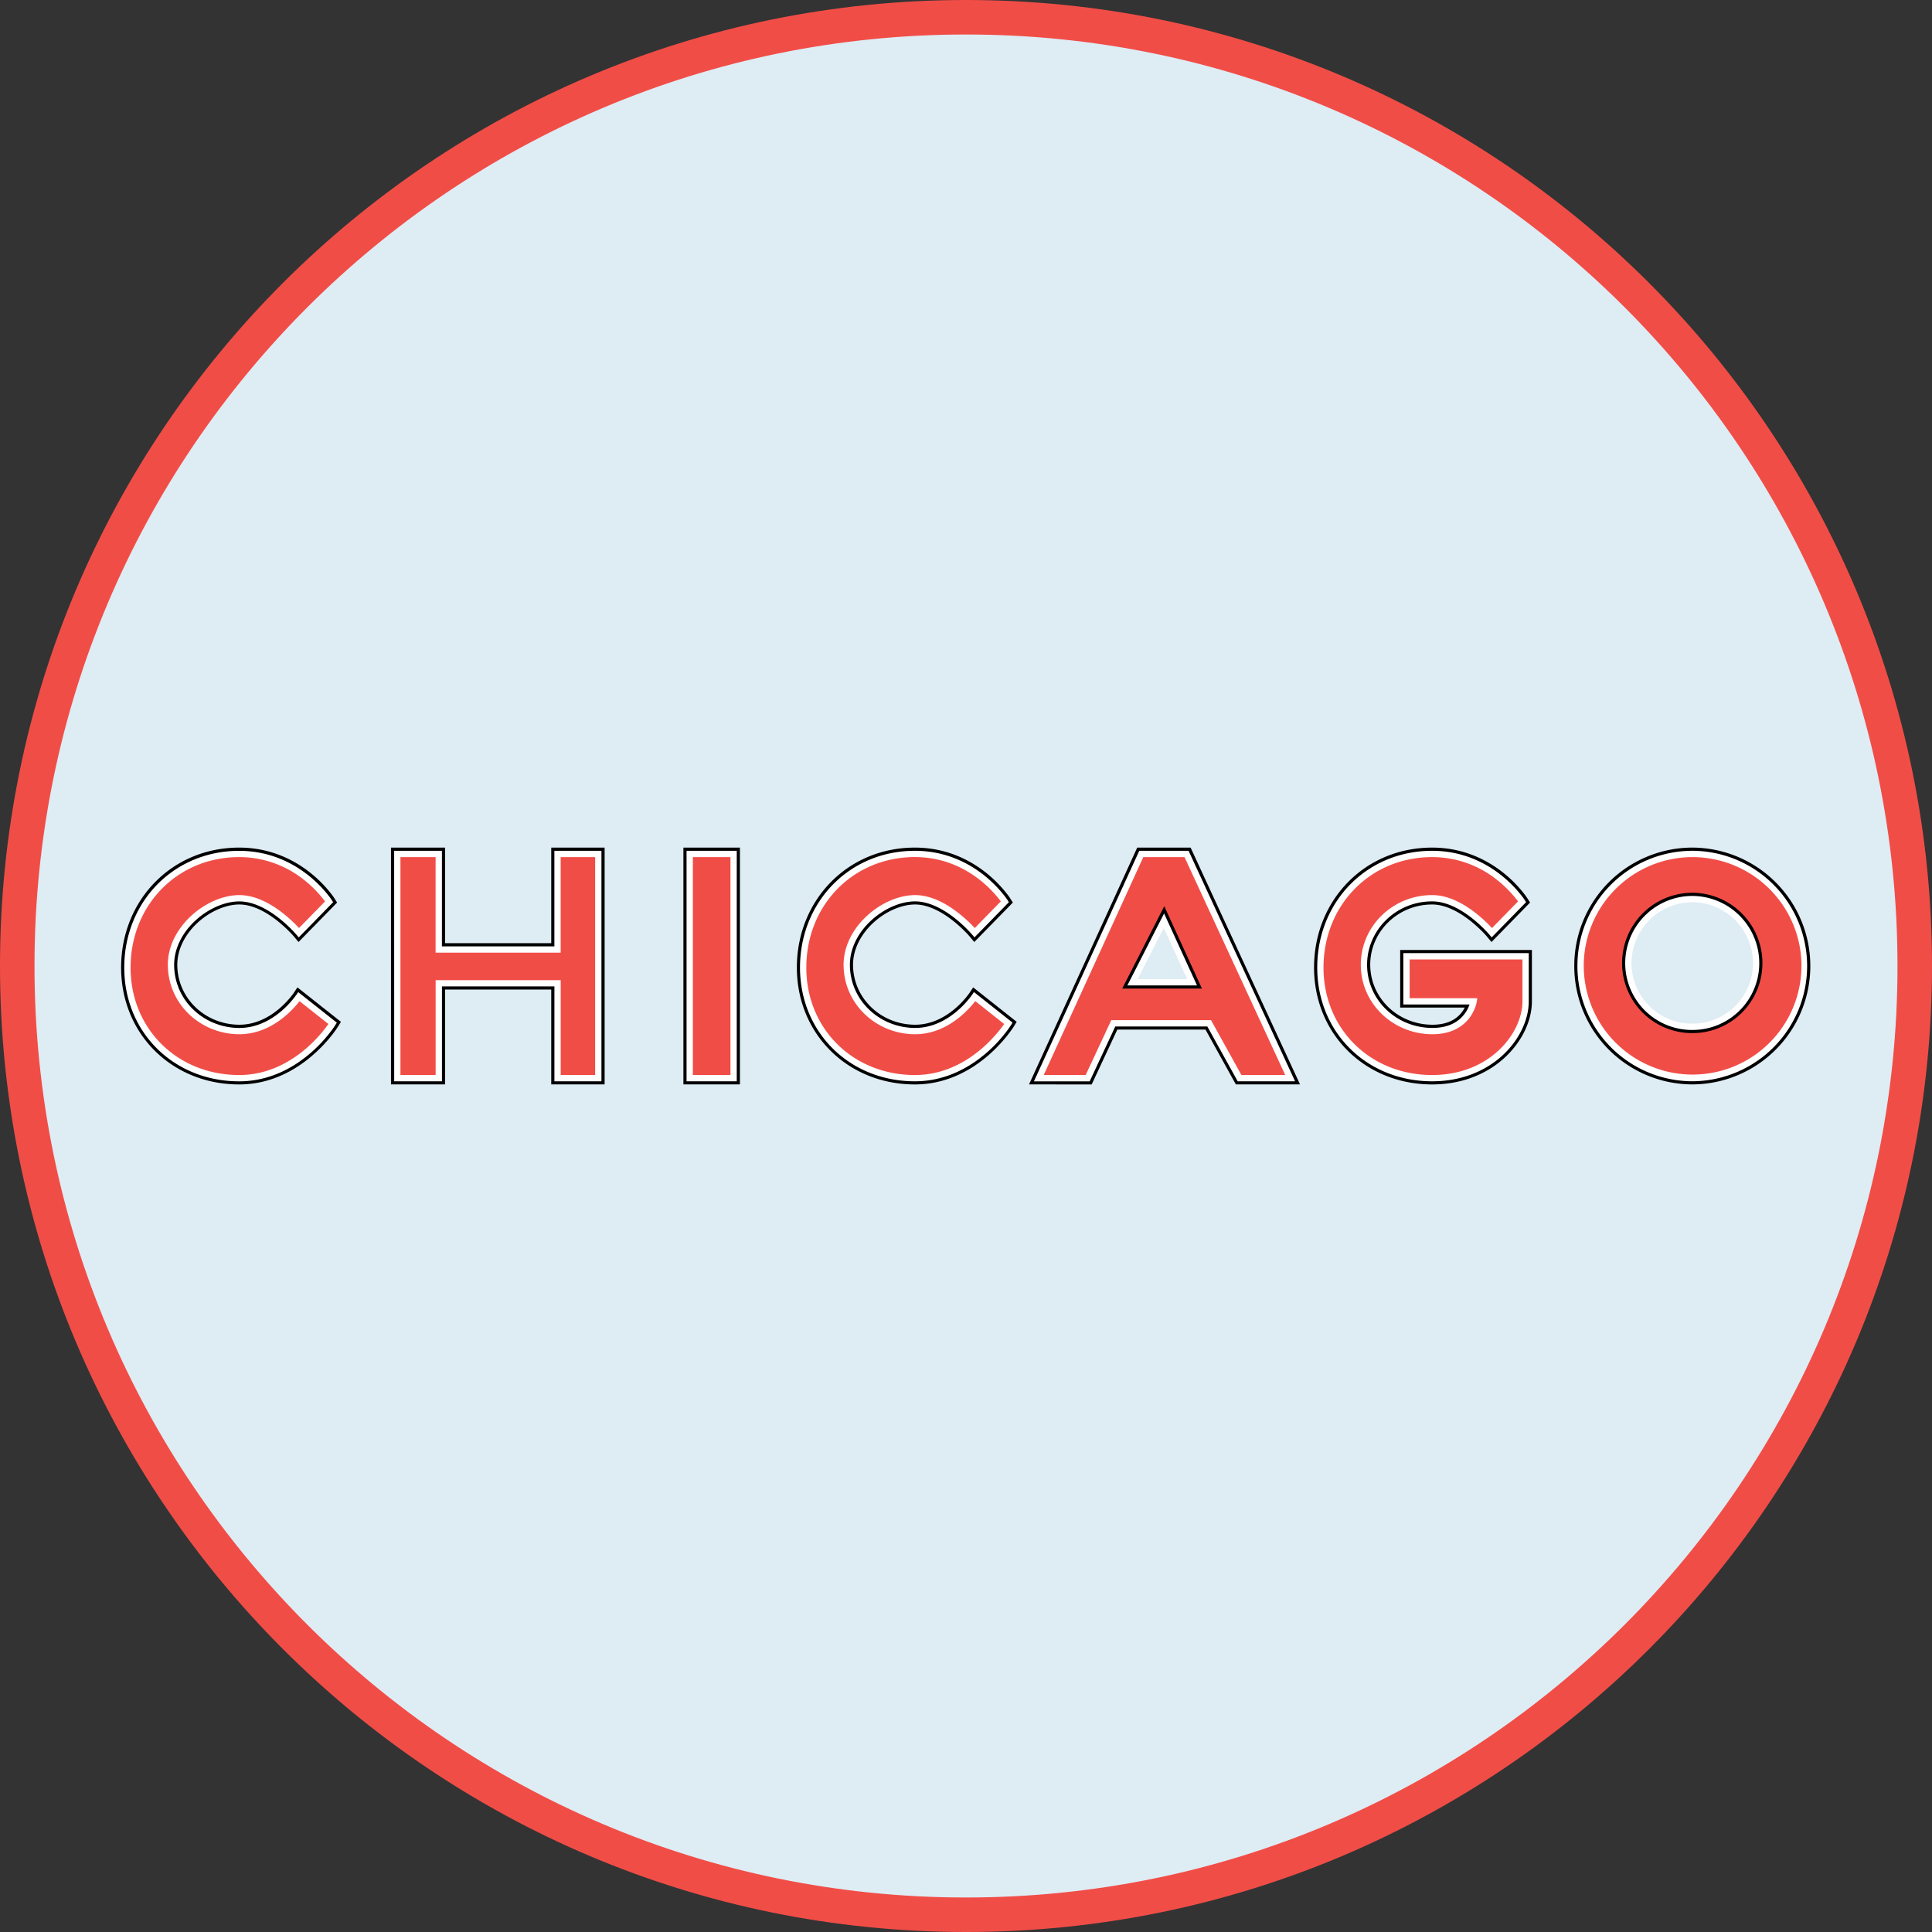 <svg xmlns="http://www.w3.org/2000/svg" width="56" height="56" fill="none" viewBox="0 0 56 56"><rect x="0" y="0" width="56" height="56" fill="#333333" stroke="none"/><g clip-path="url(#a)"><path fill="#deecf4" stroke="#f14d47" d="M28 .5C43.188.5 55.5 12.812 55.5 28S43.188 55.5 28 55.5.5 43.188.5 28 12.812.5 28 .5Z"/><path fill="#000" fill-rule="evenodd" d="m8.524 27.15-.002-.002-.006-.007a2 2 0 0 0-.127-.137 4 4 0 0 0-.367-.328c-.312-.243-.703-.46-1.089-.459-.393.002-.85.2-1.207.53s-.594.77-.587 1.24c.015.963.817 1.711 1.794 1.715.476.002.868-.22 1.149-.455a2.6 2.6 0 0 0 .429-.46v-.001l.11-.166 1.261.998-.085.138-.155-.095-.978-.774s-.038.057-.11.145c-.231.277-.809.856-1.622.853-1.069-.005-1.959-.826-1.976-1.895s1.08-1.951 1.976-1.955c.69-.004 1.344.59 1.609.863.079.082.123.135.123.135l.876-.897.154-.097.077.122-1.118 1.144zm1.016-1.014s-.876-1.385-2.608-1.385c-1.828 0-3.211 1.41-3.239 3.24-.027 1.857 1.382 3.259 3.24 3.259 1.731 0 2.709-1.59 2.709-1.59l.155.096v.001l-.001.002-.003.004-.046.07c-.033.046-.08.112-.142.19a4.3 4.3 0 0 1-.55.57c-.48.415-1.198.84-2.123.84-1.957 0-3.45-1.484-3.421-3.445.028-1.925 1.49-3.42 3.421-3.42.918 0 1.609.368 2.067.733a3.6 3.6 0 0 1 .648.669l.034.049.01.014.002.004v.001h.001zm1.793-1.568H12.9v2.77h3.078v-2.77h1.547v6.864h-1.547v-2.75H12.9v2.75h-1.567zm1.385.183v2.77h3.443v-2.77h1.181v6.499h-1.181V28.5h-3.443v2.75h-1.202V24.75zm7.091-.183h1.638v6.864h-1.638zm8.302 2.582-.002-.002-.006-.007a2 2 0 0 0-.127-.137 4 4 0 0 0-.367-.328c-.312-.243-.704-.46-1.089-.459-.393.002-.85.2-1.207.53s-.594.77-.587 1.24c.015.963.817 1.711 1.794 1.715.476.002.868-.22 1.149-.455a2.6 2.6 0 0 0 .424-.454l.005-.006v-.001l.11-.166 1.261.998-.085.138-.155-.095-.978-.774s-.038.057-.11.145c-.231.277-.809.856-1.622.853-1.069-.005-1.959-.826-1.976-1.895s1.08-1.951 1.976-1.955c.69-.004 1.344.59 1.608.863.08.082.124.135.124.135l.876-.897.154-.097.077.122-1.118 1.144m.887-1.169s-.876-1.385-2.608-1.385c-1.828 0-3.212 1.41-3.239 3.24-.027 1.857 1.382 3.259 3.24 3.259 1.73 0 2.709-1.59 2.709-1.59l.155.096v.001l-.001.002-.003.004-.047.07a4.307 4.307 0 0 1-.69.76c-.481.415-1.2.84-2.124.84-1.957 0-3.45-1.484-3.421-3.445.028-1.925 1.49-3.42 3.421-3.42.918 0 1.609.368 2.067.733a3.7 3.7 0 0 1 .648.669l.034.049.007.01.002.004.003.004v.001h.001zm.7 5.296 3.136-6.864h1.547l3.172 6.864h-1.86l-.88-1.589h-2.556l-.743 1.59zm2.442-1.771h2.78l.88 1.588h1.468l-3.004-6.498H33.08l-2.97 6.499h1.416zm10.833-2.511-.001-.002-.006-.007a2 2 0 0 0-.127-.137 4 4 0 0 0-.367-.328c-.312-.243-.704-.46-1.09-.459-1.01 0-1.809.807-1.794 1.77.016.963.818 1.711 1.795 1.715.476.002.724-.186.857-.358a1 1 0 0 0 .088-.139h-1.872v-1.67h3.818v1.488c0 1.077-1.07 2.41-2.892 2.41-1.958 0-3.45-1.484-3.422-3.445.029-1.925 1.49-3.42 3.422-3.42.917 0 1.608.368 2.067.733a3.6 3.6 0 0 1 .647.669l.04.058.004.005.003.004v.001l-.154.098s-.876-1.385-2.607-1.385c-1.829 0-3.212 1.41-3.24 3.24-.027 1.857 1.382 3.259 3.24 3.259 1.731 0 2.71-1.26 2.71-2.227v-1.306h-3.454v1.306h1.947s-.012.076-.056.182c-.105.254-.394.683-1.147.68-1.07-.005-1.96-.826-1.976-1.895s.867-1.955 1.976-1.955c.69-.004 1.343.59 1.608.863.08.082.123.135.123.135l.876-.897.155-.097.077.122-1.118 1.144m-23.24 3.945V24.75h1.272v6.499zm25.639-3.26a3.426 3.426 0 0 1 3.41-3.422 3.432 3.432 0 1 1 0 6.864 3.43 3.43 0 0 1-3.41-3.442m3.41-3.239a3.244 3.244 0 0 0-3.228 3.24 3.247 3.247 0 1 0 6.494 0 3.25 3.25 0 0 0-3.266-3.24" clip-rule="evenodd"/><path fill="#f14d47" d="m9.54 26.135-.876.897s-.835-1.003-1.732-.998c-.896.004-1.993.886-1.976 1.955.017 1.07.907 1.89 1.976 1.895 1.07.004 1.732-.998 1.732-.998l.978.774s-.978 1.588-2.71 1.588c-1.857 0-3.266-1.401-3.239-3.259.027-1.828 1.41-3.239 3.24-3.239 1.731 0 2.607 1.385 2.607 1.385M11.516 31.249V24.75h1.202v2.77h3.443v-2.77h1.181v6.499h-1.181v-2.75h-3.443v2.75zM19.992 31.249V24.75h1.272v6.499zM29.127 26.135l-.876.897s-.835-1.003-1.732-.998c-.896.004-1.993.886-1.976 1.955.017 1.07.907 1.89 1.976 1.895 1.07.004 1.732-.998 1.732-.998l.978.774s-.978 1.588-2.71 1.588c-1.857 0-3.266-1.401-3.239-3.259.027-1.828 1.41-3.239 3.24-3.239 1.73 0 2.607 1.385 2.607 1.385M31.527 31.249H30.11l2.97-6.499h1.312l3.004 6.499h-1.468l-.88-1.59h-2.78zM44.118 26.135l-.876.897s-.835-1.003-1.731-.998c-1.109 0-1.993.886-1.976 1.955.017 1.07.907 1.89 1.976 1.895 1.069.004 1.203-.862 1.203-.862h-1.947v-1.306h3.453v1.306c0 .967-.977 2.227-2.71 2.227-1.857 0-3.266-1.402-3.238-3.26.027-1.828 1.41-3.239 3.239-3.239 1.731 0 2.607 1.385 2.607 1.385M45.813 27.99a3.244 3.244 0 0 1 3.228-3.24 3.25 3.25 0 1 1 0 6.499 3.247 3.247 0 0 1-3.228-3.26"/><path fill="#fff" fill-rule="evenodd" d="M49.04 24.66a3.34 3.34 0 1 1 0 6.681 3.34 3.34 0 0 1-3.318-3.35 3.335 3.335 0 0 1 3.319-3.33m3.176 3.33a3.16 3.16 0 0 0-3.174-3.147 3.153 3.153 0 0 0-3.137 3.148 3.155 3.155 0 1 0 6.31 0m-48.614 0c.028-1.877 1.45-3.33 3.33-3.33.892 0 1.563.357 2.01.713a3.6 3.6 0 0 1 .631.65l.04.06.003.004h.001l-.077.05.077-.049.039.061-.997 1.02-.065-.077-.002-.003-.007-.007-.027-.03-.104-.111a4 4 0 0 0-.376-.336c-.316-.247-.728-.48-1.145-.479-.42.002-.898.212-1.27.555-.37.342-.623.806-.615 1.308.016 1.016.862 1.8 1.885 1.805.505.002.917-.234 1.208-.476a2.7 2.7 0 0 0 .445-.48l.002-.001.055-.083 1.12.886-.043.069-.078-.048.078.048-.001.002-.003.004a3 3 0 0 1-.183.251 4 4 0 0 1-.537.559c-.47.405-1.168.816-2.064.816-1.907 0-3.358-1.442-3.33-3.352m5.917 1.69-.837-.662-.068.084a3 3 0 0 1-.356.356c-.309.258-.762.52-1.326.519-1.115-.005-2.049-.863-2.067-1.985-.009-.567.277-1.078.675-1.445.397-.367.916-.601 1.392-.603.48-.002.933.263 1.259.517a4 4 0 0 1 .476.438l.755-.772a3.362 3.362 0 0 0-.593-.611 3 3 0 0 0-1.897-.673c-1.777 0-3.12 1.369-3.147 3.149-.027 1.805 1.34 3.167 3.147 3.167.837 0 1.494-.384 1.945-.773a4 4 0 0 0 .642-.706m1.906-5.02h1.384v2.77h3.26v-2.77h1.364v6.681H16.07v-2.75h-3.26v2.75h-1.384zm.182.183v6.316h1.02v-2.75h3.625v2.75h.999v-6.316h-1v2.77h-3.625v-2.77zm8.293-.183h1.455v6.681H19.9zm.183.183v6.316h1.09v-6.316zm3.106 3.146c.028-1.876 1.45-3.329 3.33-3.329.892 0 1.563.357 2.01.713a3.6 3.6 0 0 1 .63.65l.042.06.002.004s.001.001-.076.05l.077-.049.039.061-.997 1.02-.065-.077-.002-.003-.007-.007-.027-.03-.104-.111a4 4 0 0 0-.376-.336c-.316-.247-.729-.48-1.145-.479-.421.002-.898.212-1.27.555-.37.342-.623.806-.615 1.308.016 1.016.862 1.8 1.885 1.805.505.002.917-.234 1.207-.476a2.7 2.7 0 0 0 .441-.472l.005-.007.002-.002.055-.083 1.119.886-.043.069-.077-.048.077.048v.002l-.003.004-.01.014a3 3 0 0 1-.173.237 4 4 0 0 1-.537.559c-.47.405-1.169.816-2.064.816-1.907 0-3.358-1.442-3.33-3.352m5.917 1.691q-.043.065-.129.172c-.116.146-.288.34-.513.534-.451.389-1.108.773-1.945.773-1.807 0-3.174-1.362-3.147-3.167.026-1.78 1.37-3.15 3.147-3.15.84 0 1.473.336 1.897.674a3.4 3.4 0 0 1 .593.61l-.755.773-.082-.086a4 4 0 0 0-.395-.352c-.325-.254-.778-.52-1.258-.517-.476.002-.995.236-1.392.603-.398.367-.684.878-.675 1.445.018 1.122.952 1.98 2.067 1.985.564.002 1.017-.261 1.326-.52a3 3 0 0 0 .424-.44zm3.916-5.02h1.43l3.087 6.681h-1.664l-.88-1.589h-2.668l-.742 1.59h-1.616zm.117.183-2.886 6.316h1.216l.742-1.59h2.892l.88 1.59h1.27l-2.919-6.316zm5.042 3.146c.027-1.876 1.45-3.329 3.33-3.329.892 0 1.563.357 2.01.713a3.6 3.6 0 0 1 .63.65l.041.06.003.004-.077.05.078-.049.038.061-.997 1.02-.065-.077-.002-.003-.006-.007-.011-.013-.016-.018-.104-.11a4 4 0 0 0-.376-.336c-.316-.247-.729-.48-1.146-.479-1.06 0-1.9.847-1.885 1.863.016 1.016.862 1.8 1.885 1.805.506.002.78-.2.93-.394.077-.099.123-.198.15-.272l.004-.014h-1.919v-1.488h3.636v1.397c0 1.022-1.024 2.318-2.801 2.318-1.908 0-3.359-1.442-3.33-3.352m4.533 1.034.09.014v.004l-.002.01a1 1 0 0 1-.04.139 1.2 1.2 0 0 1-.176.322c-.184.238-.512.467-1.075.465-1.116-.005-2.05-.863-2.067-1.985s.909-2.048 2.067-2.048c.48-.002.933.263 1.258.517a4 4 0 0 1 .477.438l.755-.772a3.365 3.365 0 0 0-.593-.611 3 3 0 0 0-1.897-.673c-1.777 0-3.121 1.369-3.148 3.149-.026 1.805 1.34 3.167 3.148 3.167 1.686 0 2.618-1.224 2.618-2.136V27.81h-3.27v1.123h1.962l-.017.105z" clip-rule="evenodd"/><path fill="#deecf4" d="M34.554 28.472h-1.728l.912-1.785zM47.2 27.96a1.86 1.86 0 0 1 1.86-1.9 1.857 1.857 0 0 1 1.842 1.9 1.843 1.843 0 0 1-1.842 1.803 1.846 1.846 0 0 1-1.86-1.804"/><path fill="#deecf4" d="M34.554 28.472h-1.728l.912-1.785zM47.2 27.96a1.86 1.86 0 0 1 1.86-1.9 1.857 1.857 0 0 1 1.842 1.9 1.843 1.843 0 0 1-1.842 1.803 1.846 1.846 0 0 1-1.86-1.804"/><path fill="#000" fill-rule="evenodd" d="m32.528 28.654 1.219-2.387 1.092 2.387zm2.026-.183-.816-1.785-.912 1.785zm12.463-.508a2.04 2.04 0 0 1 2.044-2.086 2.04 2.04 0 0 1 2.023 2.086 2.026 2.026 0 0 1-2.023 1.982 2.03 2.03 0 0 1-2.044-1.982m2.043-1.903a1.86 1.86 0 0 0-1.86 1.898 1.846 1.846 0 0 0 1.86 1.804 1.843 1.843 0 0 0 1.842-1.804 1.857 1.857 0 0 0-1.842-1.898" clip-rule="evenodd"/><path fill="#fff" fill-rule="evenodd" d="M47.108 27.961a1.95 1.95 0 0 1 1.953-1.992 1.95 1.95 0 0 1 1.932 1.992 1.935 1.935 0 0 1-1.932 1.893 1.937 1.937 0 0 1-1.953-1.893m1.952-1.81a1.77 1.77 0 0 0-1.77 1.805c.025.963.807 1.72 1.77 1.715a1.75 1.75 0 0 0 1.75-1.715c.026-.981-.769-1.8-1.75-1.805m-15.318.326.954 2.086h-2.019zm-.767 1.903h1.437l-.679-1.484z" clip-rule="evenodd"/></g><defs><clipPath id="a"><path fill="#fff" d="M0 0h56v56H0z"/></clipPath></defs></svg>